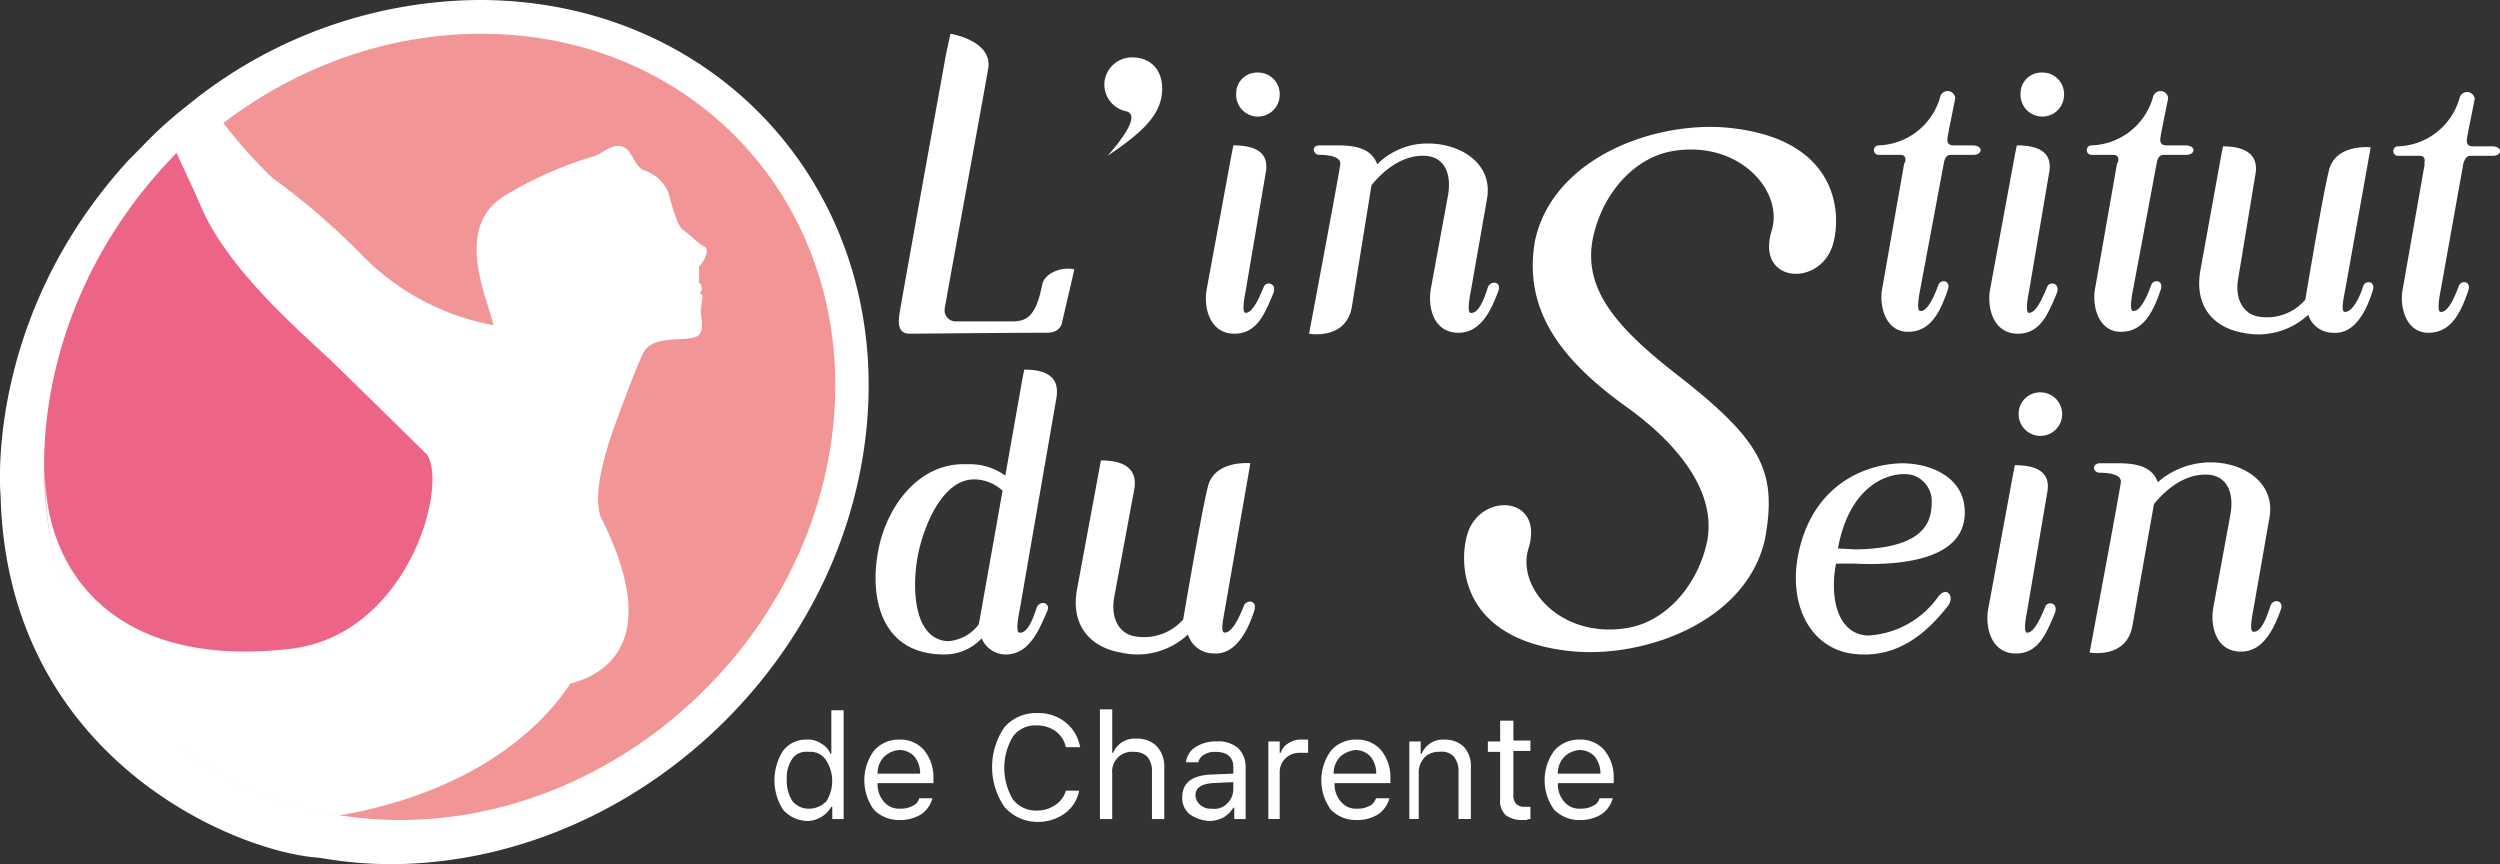 <svg xmlns="http://www.w3.org/2000/svg" width="210.877" height="72.898"><rect width="100%" height="100%" fill="#333333" stroke="none"/><defs><style>.a{fill:#fff}</style></defs><path class="a" d="M40.413-.001a39.349 39.349 0 00-24.733 9 33.548 33.548 0 00-3.8 3.471l-.976.976C-1.46 26.899.054 41.872.054 41.872v.108c.651 22.13 19.96 29.94 26.9 30.374a35.66 35.66 0 005.858.542c20.069 0 38.076-16.272 40.246-36.449S60.59-.001 40.413-.001zm25.631 68.292a4.62 4.62 0 010-4.948 2.421 2.421 0 012-.958 1.923 1.923 0 011.2.319 1.7 1.7 0 01.8.878h.08v-3.671h1.038v9.178h-.958v-1.038h-.08a2.319 2.319 0 01-.878.878 2.252 2.252 0 01-1.2.319 2.808 2.808 0 01-2.002-.957zm.8-4.31a2.867 2.867 0 00-.479 1.756 3.129 3.129 0 00.479 1.836 1.754 1.754 0 001.437.638 2 2 0 001.437-.638 3.233 3.233 0 00-.08-3.512 1.556 1.556 0 00-1.437-.638 1.444 1.444 0 00-1.359.558zm10.693 3.352h1.117a2.379 2.379 0 01-.958 1.357 3.306 3.306 0 01-1.836.479 2.947 2.947 0 01-2.155-.878 4.234 4.234 0 010-4.948 2.733 2.733 0 012.155-.958 2.646 2.646 0 012.075.878 3.592 3.592 0 01.8 2.394v.4h-4.71v.08a2.185 2.185 0 00.559 1.516 1.644 1.644 0 001.357.559 2 2 0 001.038-.239.912.912 0 00.558-.64zm-2.953-3.512a1.98 1.98 0 00-.559 1.437h3.591a2.228 2.228 0 00-.479-1.437 1.736 1.736 0 00-1.277-.559 2.1 2.1 0 00-1.276.56zM84.72 68.05a5.933 5.933 0 010-6.7 3.508 3.508 0 012.793-1.2 3.618 3.618 0 012.394.8 3.438 3.438 0 011.2 2.075h-1.2a2.261 2.261 0 00-.878-1.357 2.7 2.7 0 00-1.6-.479 2.321 2.321 0 00-2 .958 5.187 5.187 0 000 5.267 2.421 2.421 0 002 .958 2.7 2.7 0 001.6-.479 2.152 2.152 0 00.878-1.2h1.117a3.064 3.064 0 01-1.2 1.915 3.878 3.878 0 01-2.394.718 3.668 3.668 0 01-2.71-1.276zm8.06 1.039v-9.258h1.038v3.671h.08a1.951 1.951 0 01.718-.878 2.025 2.025 0 011.277-.319 2.286 2.286 0 011.676.638 2.484 2.484 0 01.638 1.756v4.389h-1.038v-3.99a1.874 1.874 0 00-.4-1.277 1.579 1.579 0 00-1.117-.4 1.667 1.667 0 00-1.836 1.836v3.831zm7.581-.4a1.754 1.754 0 01-.638-1.437q0-1.8 2.394-1.915l1.915-.08v-.559c0-.8-.479-1.277-1.516-1.277a1.7 1.7 0 00-.958.239.991.991 0 00-.479.638h-1.038a1.712 1.712 0 01.8-1.277 3.035 3.035 0 011.756-.479 2.533 2.533 0 011.836.559 2.228 2.228 0 01.638 1.6v4.389h-.958v-.958h-.08a2.536 2.536 0 01-.8.8 2.644 2.644 0 01-1.2.319 3.2 3.2 0 01-1.672-.562zm3.113-.878a1.7 1.7 0 00.559-1.2v-.638l-1.756.08c-.958.08-1.437.4-1.437 1.038a1.108 1.108 0 00.4.8 1.272 1.272 0 00.958.319 1.472 1.472 0 001.276-.399zm3.512 1.274v-6.54h.958v.958h.08a1.509 1.509 0 01.638-.8 1.924 1.924 0 011.2-.319h.479v1.117h-.718a1.624 1.624 0 00-1.2.479 1.576 1.576 0 00-.479 1.117v3.988zm9.098-1.752h1.117a2.379 2.379 0 01-.958 1.357 3.306 3.306 0 01-1.836.479 2.947 2.947 0 01-2.155-.878 4.234 4.234 0 010-4.948 2.733 2.733 0 012.155-.958 2.646 2.646 0 012.075.878 3.592 3.592 0 01.8 2.394v.4h-4.709v.08a2.185 2.185 0 00.559 1.516 1.644 1.644 0 001.357.559 2 2 0 001.038-.239c.238-.081.397-.321.557-.64zm-3.029-3.511a1.98 1.98 0 00-.559 1.437h3.591a2.228 2.228 0 00-.479-1.437 1.736 1.736 0 00-1.277-.559 2.337 2.337 0 00-1.276.559zm5.822 5.263v-6.54h.958v1.04h.08a1.951 1.951 0 01.718-.878 1.923 1.923 0 011.2-.319 2.286 2.286 0 011.676.638 2.449 2.449 0 01.559 1.756v4.303h-1.041v-3.99a1.874 1.874 0 00-.4-1.277 1.373 1.373 0 00-1.2-.4 1.685 1.685 0 00-1.277.479 1.877 1.877 0 00-.479 1.357v3.831zm7.662-8.296h1.117v1.676h1.437v.878h-1.437v3.671a1.059 1.059 0 00.239.8.975.975 0 00.718.239h.479v1.036a.48.48 0 00-.319.08h-.319a2.37 2.37 0 01-1.437-.4 1.643 1.643 0 01-.479-1.357v-3.99h-1.036v-.878h1.038zm8.38 6.544h1.117a2.38 2.38 0 01-.958 1.357 3.306 3.306 0 01-1.836.479 2.947 2.947 0 01-2.155-.878 4.234 4.234 0 010-4.948 2.733 2.733 0 012.155-.958 2.646 2.646 0 012.075.878 3.592 3.592 0 01.8 2.394v.4h-4.709v.08a2.185 2.185 0 00.559 1.516 1.644 1.644 0 001.357.559 2 2 0 001.038-.239.912.912 0 00.557-.64zm-2.953-3.512a1.98 1.98 0 00-.559 1.437h3.591a2.228 2.228 0 00-.479-1.437 1.736 1.736 0 00-1.277-.559 2.1 2.1 0 00-1.276.56z"/><path d="M3.953 35.969C6.188 17.692 22.229 2.848 40.585 2.848s31.6 14.844 29.689 33.121-18.276 33.2-36.552 33.2-31.924-15.084-29.769-33.2z" fill="#f29597"/><path d="M15.126 12.664a37.994 37.994 0 005.267 9.258c3.193 3.751 16.92 16.042 17.079 17.478.16 1.357-1.915 9.178-4.709 12.051s-6.225 4.789-15.722 4.629C12.492 56 6.426 51.451 5.788 49.935a37.644 37.644 0 01-2-9.577S2.277 25.593 15.126 12.664z" fill="#ec6486"/><path class="a" d="M14.886 12.904c.718 1.516 1.6 3.432 2.155 4.709 2.394 5.427 8.7 10.694 11.014 12.929s7.981 7.821 7.981 7.821c1.757 2.793-1.676 15.163-11.493 16.36-14.286 1.676-20.35-5.826-20.75-14.286.4 19.394 16.361 27.375 24.9 28.332 13.647-2.394 18.516-9.737 19.393-11.093 5.028-1.357 6.784-5.826 2.554-14.126-.559-1.915.239-4.549.718-6.225.559-1.676 2.155-5.986 2.873-7.5s3.033-1.038 4.31-1.357c.958-.239.638-1.437.559-2.155 0-.239.16-1.2.16-1.277a.313.313 0 00-.319-.319.372.372 0 00.239-.479c-.08-.4-.239-.4-.239-.4a7.465 7.465 0 000-1.357c.479-.4.958-1.516.479-1.676-.479-.239-1.357-1.117-1.836-1.437s-1.038-2.474-1.2-3.113a3.34 3.34 0 00-1.915-1.836c-.958-.239-1.038-1.6-1.836-2-.878-.4-1.676.4-2.394.718a32.249 32.249 0 00-7.5 3.272c-4.629 2.634-1.6 8.779-1.117 11.014a20.672 20.672 0 01-10.929-5.741 59.687 59.687 0 00-7.741-6.7 41.538 41.538 0 01-4.559-5.191 22.858 22.858 0 00-3.507 3.113zM85.438 27.11c1.357 0 2-.718 2.474-3.113.239-1.038 1.756-1.516 2.713-1.277l-1.038 4.469s-.08.878-1.277.878c-3.432 0-10.694.08-11.572.08-1.038 0-.958-.958-.878-1.6s3.832-21.385 3.832-21.385c0-.159.48-2.314.48-2.314s3.512.559 3.192 2.873c-.239 1.516-3.033 16.6-3.671 20.271a.935.935 0 00.958 1.117zM95.653 4.845c1.756.08 2.634 1.516 2.314 3.352-.319 1.676-1.676 3.033-4.549 4.948 0 0 3.113-3.352 1.6-3.751a2.314 2.314 0 01-1.836-2.634 2.344 2.344 0 012.471-1.915zm9.418 19.71c-.239 1.2-.239 1.836 0 1.836.638 0 1.2-1.437 1.516-2.155.16-.559 1.2-.4.8.559-.718 1.676-1.357 3.352-3.272 3.352-2.075 0-2.634-2.235-2.314-3.831l2.075-11.253.16-.8c1.676 0 3.113.479 2.713 2.394zm-.8-16.6a1.836 1.836 0 103.671 0 1.806 1.806 0 00-1.833-1.834 1.76 1.76 0 00-1.836 1.834zm66.721 43.576c-.239 1.2-.239 1.836 0 1.836.638 0 1.2-1.437 1.516-2.155.16-.559 1.2-.4.8.559-.718 1.676-1.357 3.352-3.272 3.352-2.075 0-2.634-2.235-2.314-3.831l2.075-11.253.16-.8c1.676 0 3.113.479 2.713 2.394zm-.718-16.6a1.836 1.836 0 101.836-1.836 1.806 1.806 0 00-1.836 1.836zm.878-10.376c-.239 1.2-.239 1.836 0 1.836.638 0 1.2-1.437 1.516-2.155.16-.559 1.2-.4.8.559-.718 1.676-1.357 3.352-3.272 3.352-2.075 0-2.634-2.235-2.314-3.831l2.075-11.253.16-.8c1.676 0 3.113.479 2.713 2.394zm-.718-16.6a1.836 1.836 0 103.671 0 1.806 1.806 0 00-1.836-1.834 1.76 1.76 0 00-1.835 1.834zm-49.96 4.151c2.714 0 5.507 1.676 4.948 4.709l-1.357 7.741c-.239 1.2-.239 1.836 0 1.836.718.08 1.2-1.437 1.437-2.155.239-.638 1.2-.479.878.319-.559 1.516-1.437 3.512-3.352 3.512-2.155 0-2.634-2.235-2.314-3.831l1.437-7.821c.319-2-.479-3.192-1.915-3.272s-3.033.638-4.549 2.474l-1.676 10.375c-.559 2.713-3.591 2.155-3.591 2.155s2.554-13.567 2.634-14.286-1.2-.8-1.756-.8-.718-.8 0-.8h1.516c1.277 0 2.873.16 3.352 1.6a5.968 5.968 0 014.308-1.756zm66.001 26.895c2.713 0 5.507 1.676 4.948 4.709l-1.357 7.741c-.239 1.2-.239 1.836 0 1.836.718.08 1.2-1.437 1.437-2.155s1.2-.479.878.319c-.559 1.516-1.437 3.512-3.352 3.512-2.155 0-2.634-2.235-2.314-3.831l1.437-7.821c.319-2-.479-3.192-1.915-3.272s-3.033.638-4.549 2.474l-1.836 10.375c-.559 2.713-3.591 2.155-3.591 2.155s2.554-13.647 2.634-14.366-1.2-.8-1.756-.8c-.638 0-.718-.8 0-.8h1.516c1.277 0 2.873.16 3.352 1.6a6.772 6.772 0 014.468-1.676zm-49.322-4.709c-5.666-4.07-8.7-8.3-7.662-14.046 1.6-7.183 10.615-10.215 16.76-9.417 9.1 1.117 9.1 7.582 8.3 9.976-1.2 3.432-6.464 3.033-5.108-1.357 1.038-3.352-2.793-7.662-8.38-6.7-3.192.559-5.666 3.432-6.544 6.7-1.277 4.549 1.516 7.9 6.7 11.971 7.422 5.746 8.7 8.3 7.662 14.046-1.6 7.183-10.615 10.215-16.76 9.417-9.1-1.117-9.1-7.582-8.3-9.976 1.2-3.432 6.464-3.033 5.108 1.357-1.038 3.352 2.793 7.662 8.38 6.7 3.192-.559 5.666-3.432 6.544-6.7 1.281-4.469-2.23-8.778-6.7-11.971zm23.146-21.229h-1.836a.4.4 0 110-.8 5.582 5.582 0 005.188-4.07.647.647 0 011.277.08c-.16.878-.559 2.713-.638 3.272-.08.4 0 .718.479.718h1.6c.958 0 .878.8.08.8h-1.915c-.479 0-.559.638-.559.638l-2 10.694c-.239 1.2-.239 1.836 0 1.836.718.08 1.357-1.756 1.516-2.155.16-.559 1.117-.479.8.4-.638 1.836-1.437 3.512-3.352 3.512s-2.474-2.235-2.155-3.751l1.836-10.455c.078 0 .317-.719-.321-.719zm28.491 10.455c-.319 1.836.559 3.033 1.756 3.192a4.236 4.236 0 003.911-1.437s1.437-8.7 2-10.934 3.512-1.915 3.512-1.915l-2.155 12.051c-.239 1.2-.319 1.836 0 1.836.718 0 1.357-1.6 1.516-2.155s1.117-.479.8.4c-.479 1.516-1.437 3.671-3.352 3.512a2.179 2.179 0 01-2.075-1.516 6.187 6.187 0 01-5.507 1.516c-2.314-.4-4.15-2.075-3.591-5.267l1.748-9.656.16-.8c1.676 0 3.113.559 2.714 2.474zM93.977 50.414c-.319 1.915.559 3.113 1.836 3.272a4.377 4.377 0 003.99-1.437s1.516-8.939 2.075-11.173c.559-2.314 3.591-2 3.591-2l-2.155 12.37c-.239 1.277-.319 1.915 0 1.915.718 0 1.357-1.676 1.6-2.235.16-.559 1.2-.559.878.4-.479 1.516-1.516 3.751-3.432 3.591a2.25 2.25 0 01-2.155-1.6 6.218 6.218 0 01-5.669 1.525c-2.394-.4-4.31-2.155-3.671-5.427l1.836-9.9.16-.878c1.756 0 3.192.559 2.793 2.554zm-9.178-10.295l1.437-8.14.16-.8c1.676 0 3.033.479 2.713 2.394L85.996 51.53c-.239 1.2-.239 1.836 0 1.836.718.08 1.2-1.357 1.437-2.075s1.277-.479.878.319c-.638 1.437-1.437 3.512-3.352 3.591a2.2 2.2 0 01-2.155-1.357 4.257 4.257 0 01-3.037 1.358c-5.507.08-6.464-4.868-5.666-8.859.718-3.671 3.432-7.342 7.422-7.183a5.149 5.149 0 013.276.959zm-2.232 12.529l2-11.253a3.555 3.555 0 00-2.314-.958c-2.873-.08-4.469 4.31-4.868 6.624-.479 2.793-.239 6.864 2.554 7.023a3.506 3.506 0 002.628-1.436zm80.923-2.314c.718-.958 1.437 0 .8.8-1.756 2.235-4.31 4.549-8.14 3.99-3.192-.479-5.188-3.671-4.549-7.9.958-5.826 5.108-7.981 8.619-8.14 2.394-.08 5.427 1.038 5.507 3.99.16 4.31-5.826 4.629-9.258 4.469h-1.6c-.559 2.953.16 5.986 2.713 6.065a7.784 7.784 0 005.908-3.274zm-6.943-3.99c4.629-.08 6.385-1.516 6.385-3.831a2.291 2.291 0 00-1.756-2.474c-1.915-.319-5.188.958-6.145 6.225zm21.708-33.281h-1.836a.4.4 0 110-.8 5.582 5.582 0 005.188-4.07.647.647 0 011.277.08c-.16.878-.559 2.713-.638 3.272-.08.4 0 .718.479.718h1.6c.958 0 .878.8.08.8h-1.915c-.479 0-.559.638-.559.638l-2 10.694c-.239 1.2-.239 1.836 0 1.836.718.08 1.357-1.756 1.516-2.155.16-.559 1.117-.479.8.4-.638 1.836-1.437 3.512-3.352 3.512s-2.474-2.235-2.155-3.751l1.836-10.455c.078 0 .317-.719-.321-.719zm25.858.08h-1.836a.4.4 0 110-.8 5.582 5.582 0 005.188-4.07.647.647 0 011.277.08c-.16.878-.559 2.713-.638 3.272-.08.4 0 .718.479.718h1.6c.958 0 .878.8.08.8h-1.915c-.4 0-.559.638-.559.638l-1.915 10.694c-.239 1.2-.239 1.836 0 1.836.718.08 1.357-1.756 1.516-2.155.16-.559 1.117-.479.8.4-.638 1.836-1.437 3.512-3.352 3.512s-2.474-2.235-2.155-3.751l1.836-10.455c-.087 0 .232-.719-.406-.719z"/></svg>
